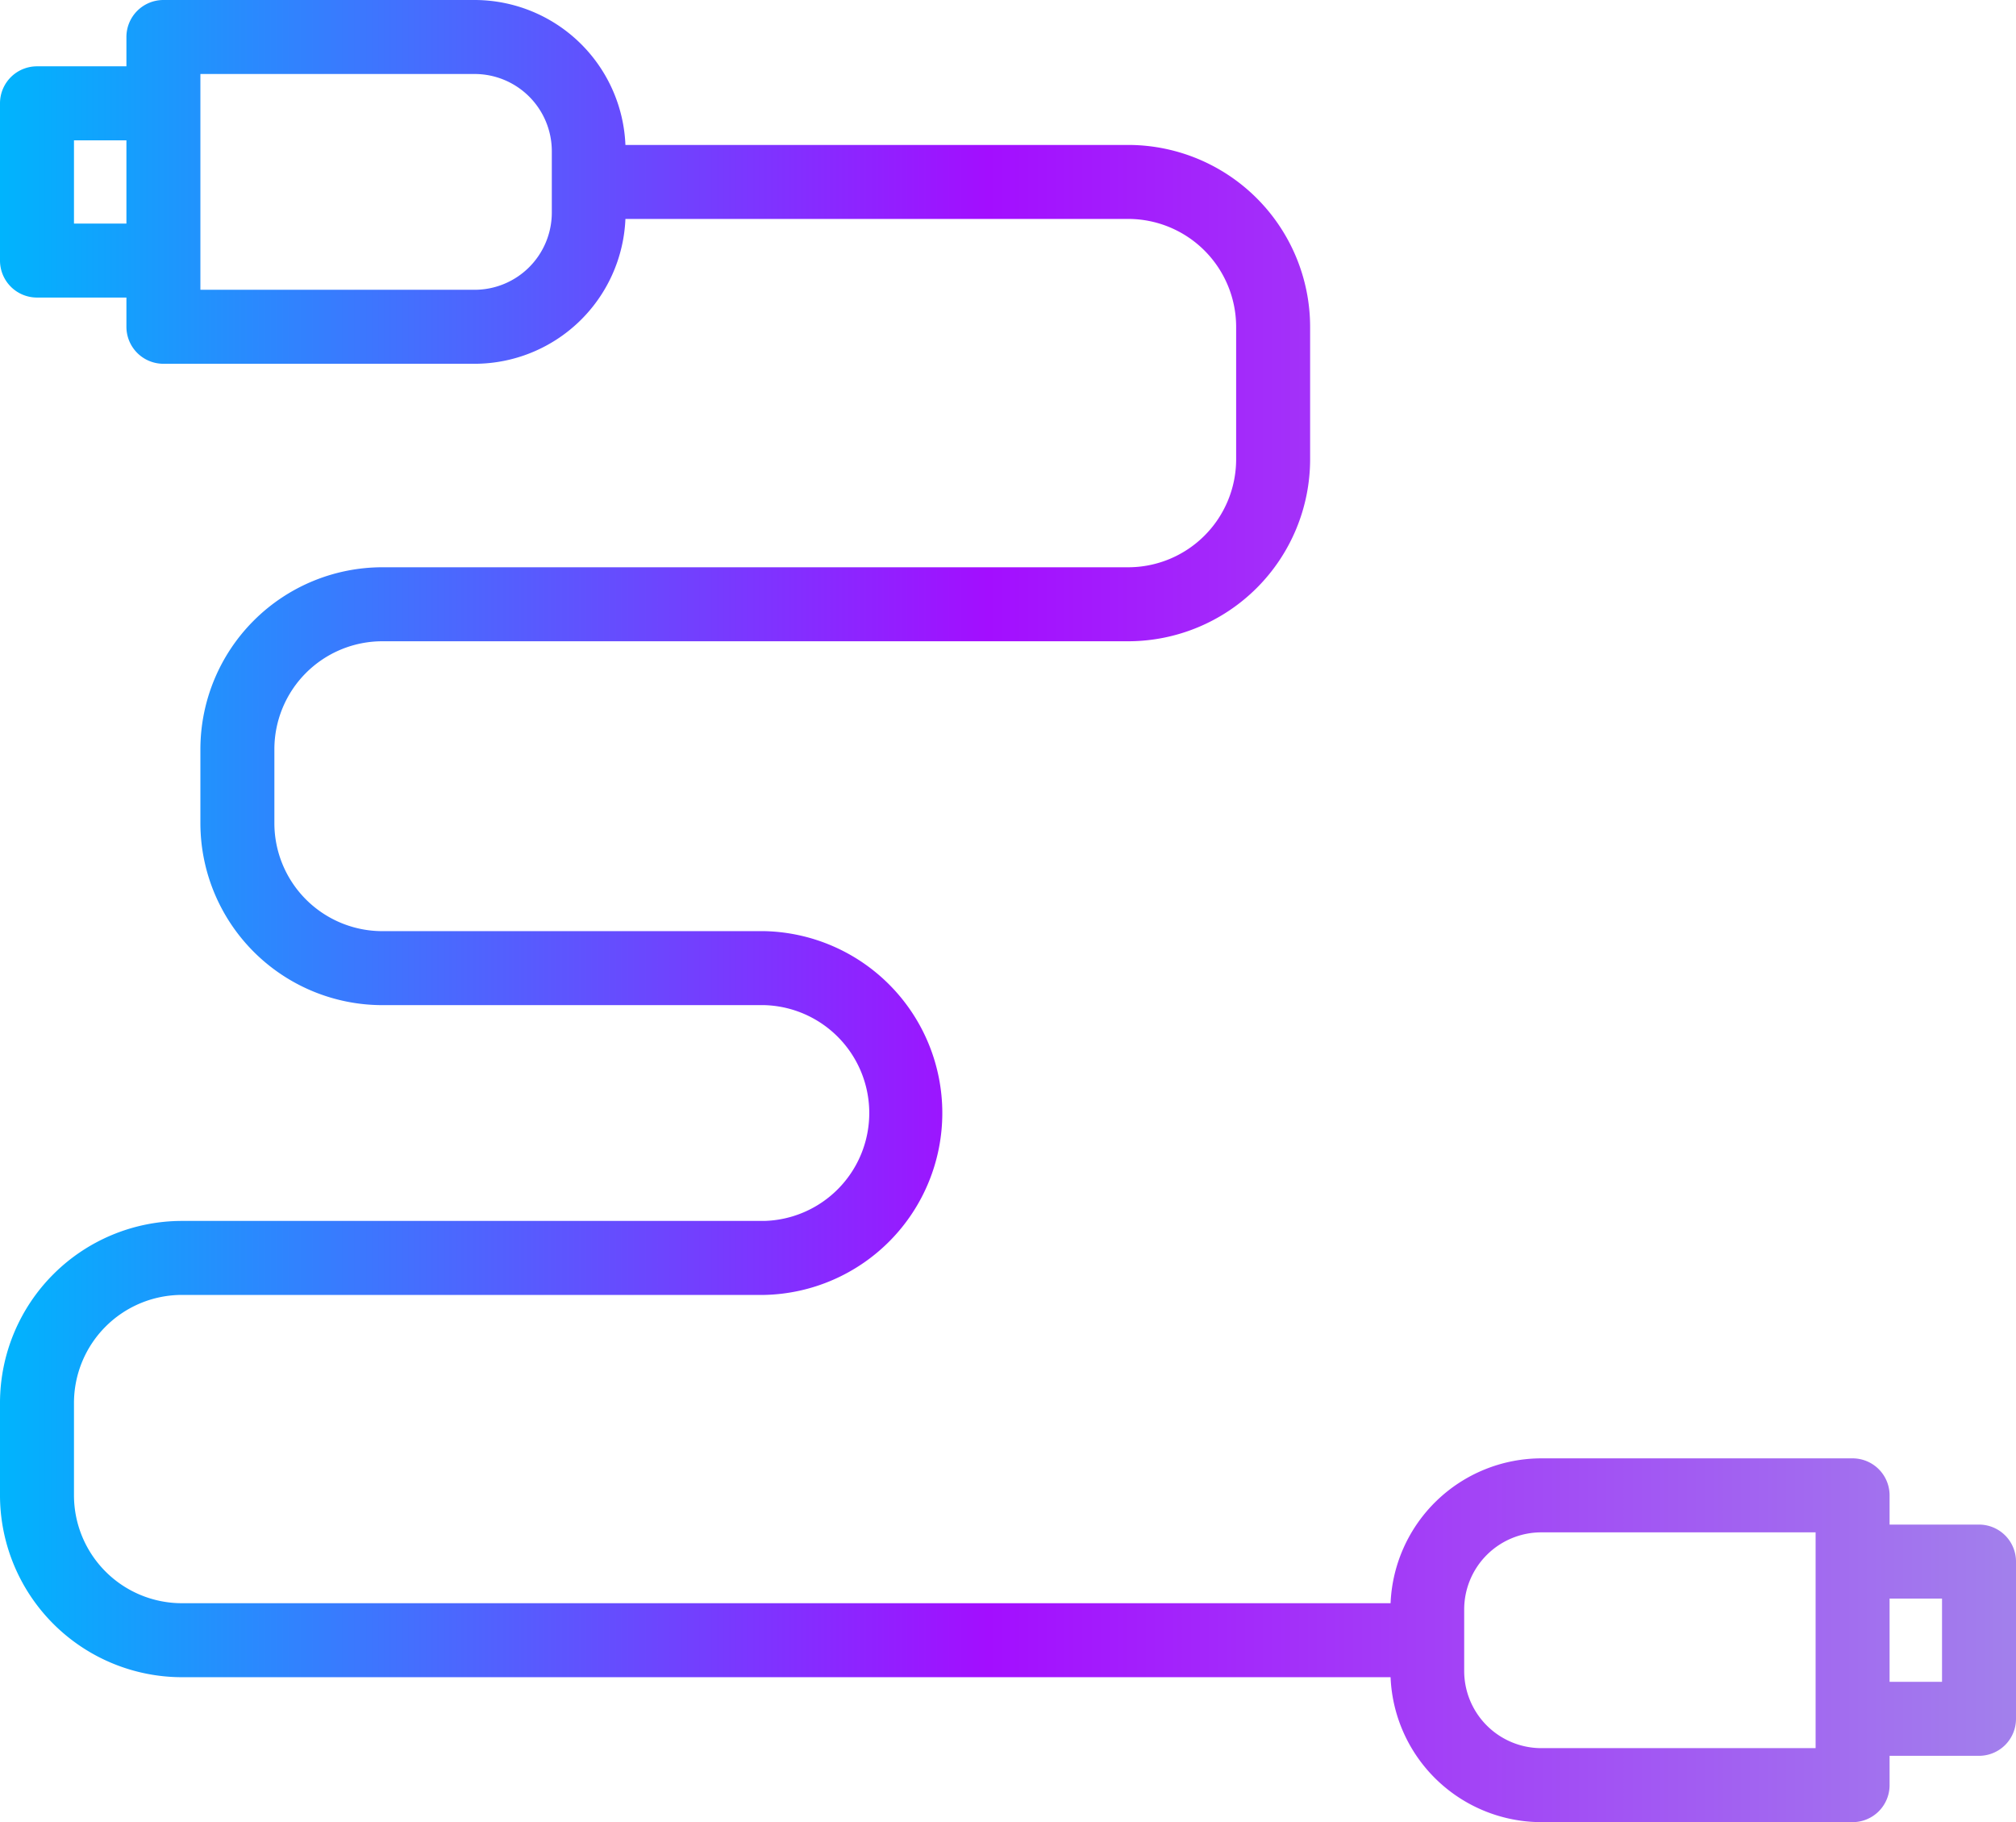 <?xml version="1.0" encoding="UTF-8" standalone="no"?><svg xmlns="http://www.w3.org/2000/svg" xmlns:xlink="http://www.w3.org/1999/xlink" fill="#000000" height="197" preserveAspectRatio="xMidYMid meet" version="1" viewBox="-0.0 0.0 218.0 197.0" width="218" zoomAndPan="magnify"><defs><linearGradient gradientUnits="userSpaceOnUse" id="a" x2="218" xlink:actuate="onLoad" xlink:show="other" xlink:type="simple" y1="98.5" y2="98.5"><stop offset="0" stop-color="#00b4fd"/><stop offset="0.49" stop-color="#a30eff"/><stop offset="1" stop-color="#a280ec"/></linearGradient></defs><g><path d="M214,164.83h-9.67v-3.16a4,4,0,0,0-4-4H166.67a16.34,16.34,0,0,0-16.3,15.66H19.67A11.67,11.67,0,0,1,8,161.67v-10A11.68,11.68,0,0,1,19.67,140h63a19.67,19.67,0,0,0,0-39.33H41.33A11.68,11.68,0,0,1,29.67,89V81A11.68,11.68,0,0,1,41.33,69.33H122a19.69,19.69,0,0,0,19.67-19.66V35.33A19.69,19.69,0,0,0,122,15.67H67.63A16.34,16.34,0,0,0,51.33,0H17.67a4,4,0,0,0-4,4V7.17H4a4,4,0,0,0-4,4v17a4,4,0,0,0,4,4h9.67v3.16a4,4,0,0,0,4,4H51.33a16.34,16.34,0,0,0,16.3-15.66H122a11.68,11.68,0,0,1,11.67,11.66V49.67A11.68,11.68,0,0,1,122,61.33H41.33A19.69,19.69,0,0,0,21.67,81v8a19.69,19.69,0,0,0,19.66,19.67H82.67a11.67,11.67,0,0,1,0,23.33h-63A19.69,19.69,0,0,0,0,151.67v10a19.69,19.69,0,0,0,19.67,19.66h130.7A16.34,16.34,0,0,0,166.67,197h33.66a4,4,0,0,0,4-4v-3.17H214a4,4,0,0,0,4-4v-17A4,4,0,0,0,214,164.83ZM8,24.17v-9h5.67v9ZM59.67,23a8.35,8.35,0,0,1-8.34,8.33H21.67V8H51.33a8.35,8.35,0,0,1,8.34,8.33ZM196.33,189H166.67a8.35,8.35,0,0,1-8.34-8.33V174a8.34,8.34,0,0,1,8.34-8.33h29.66V189ZM210,181.83h-5.67v-9H210Z" fill="url(#a)"/></g></svg>